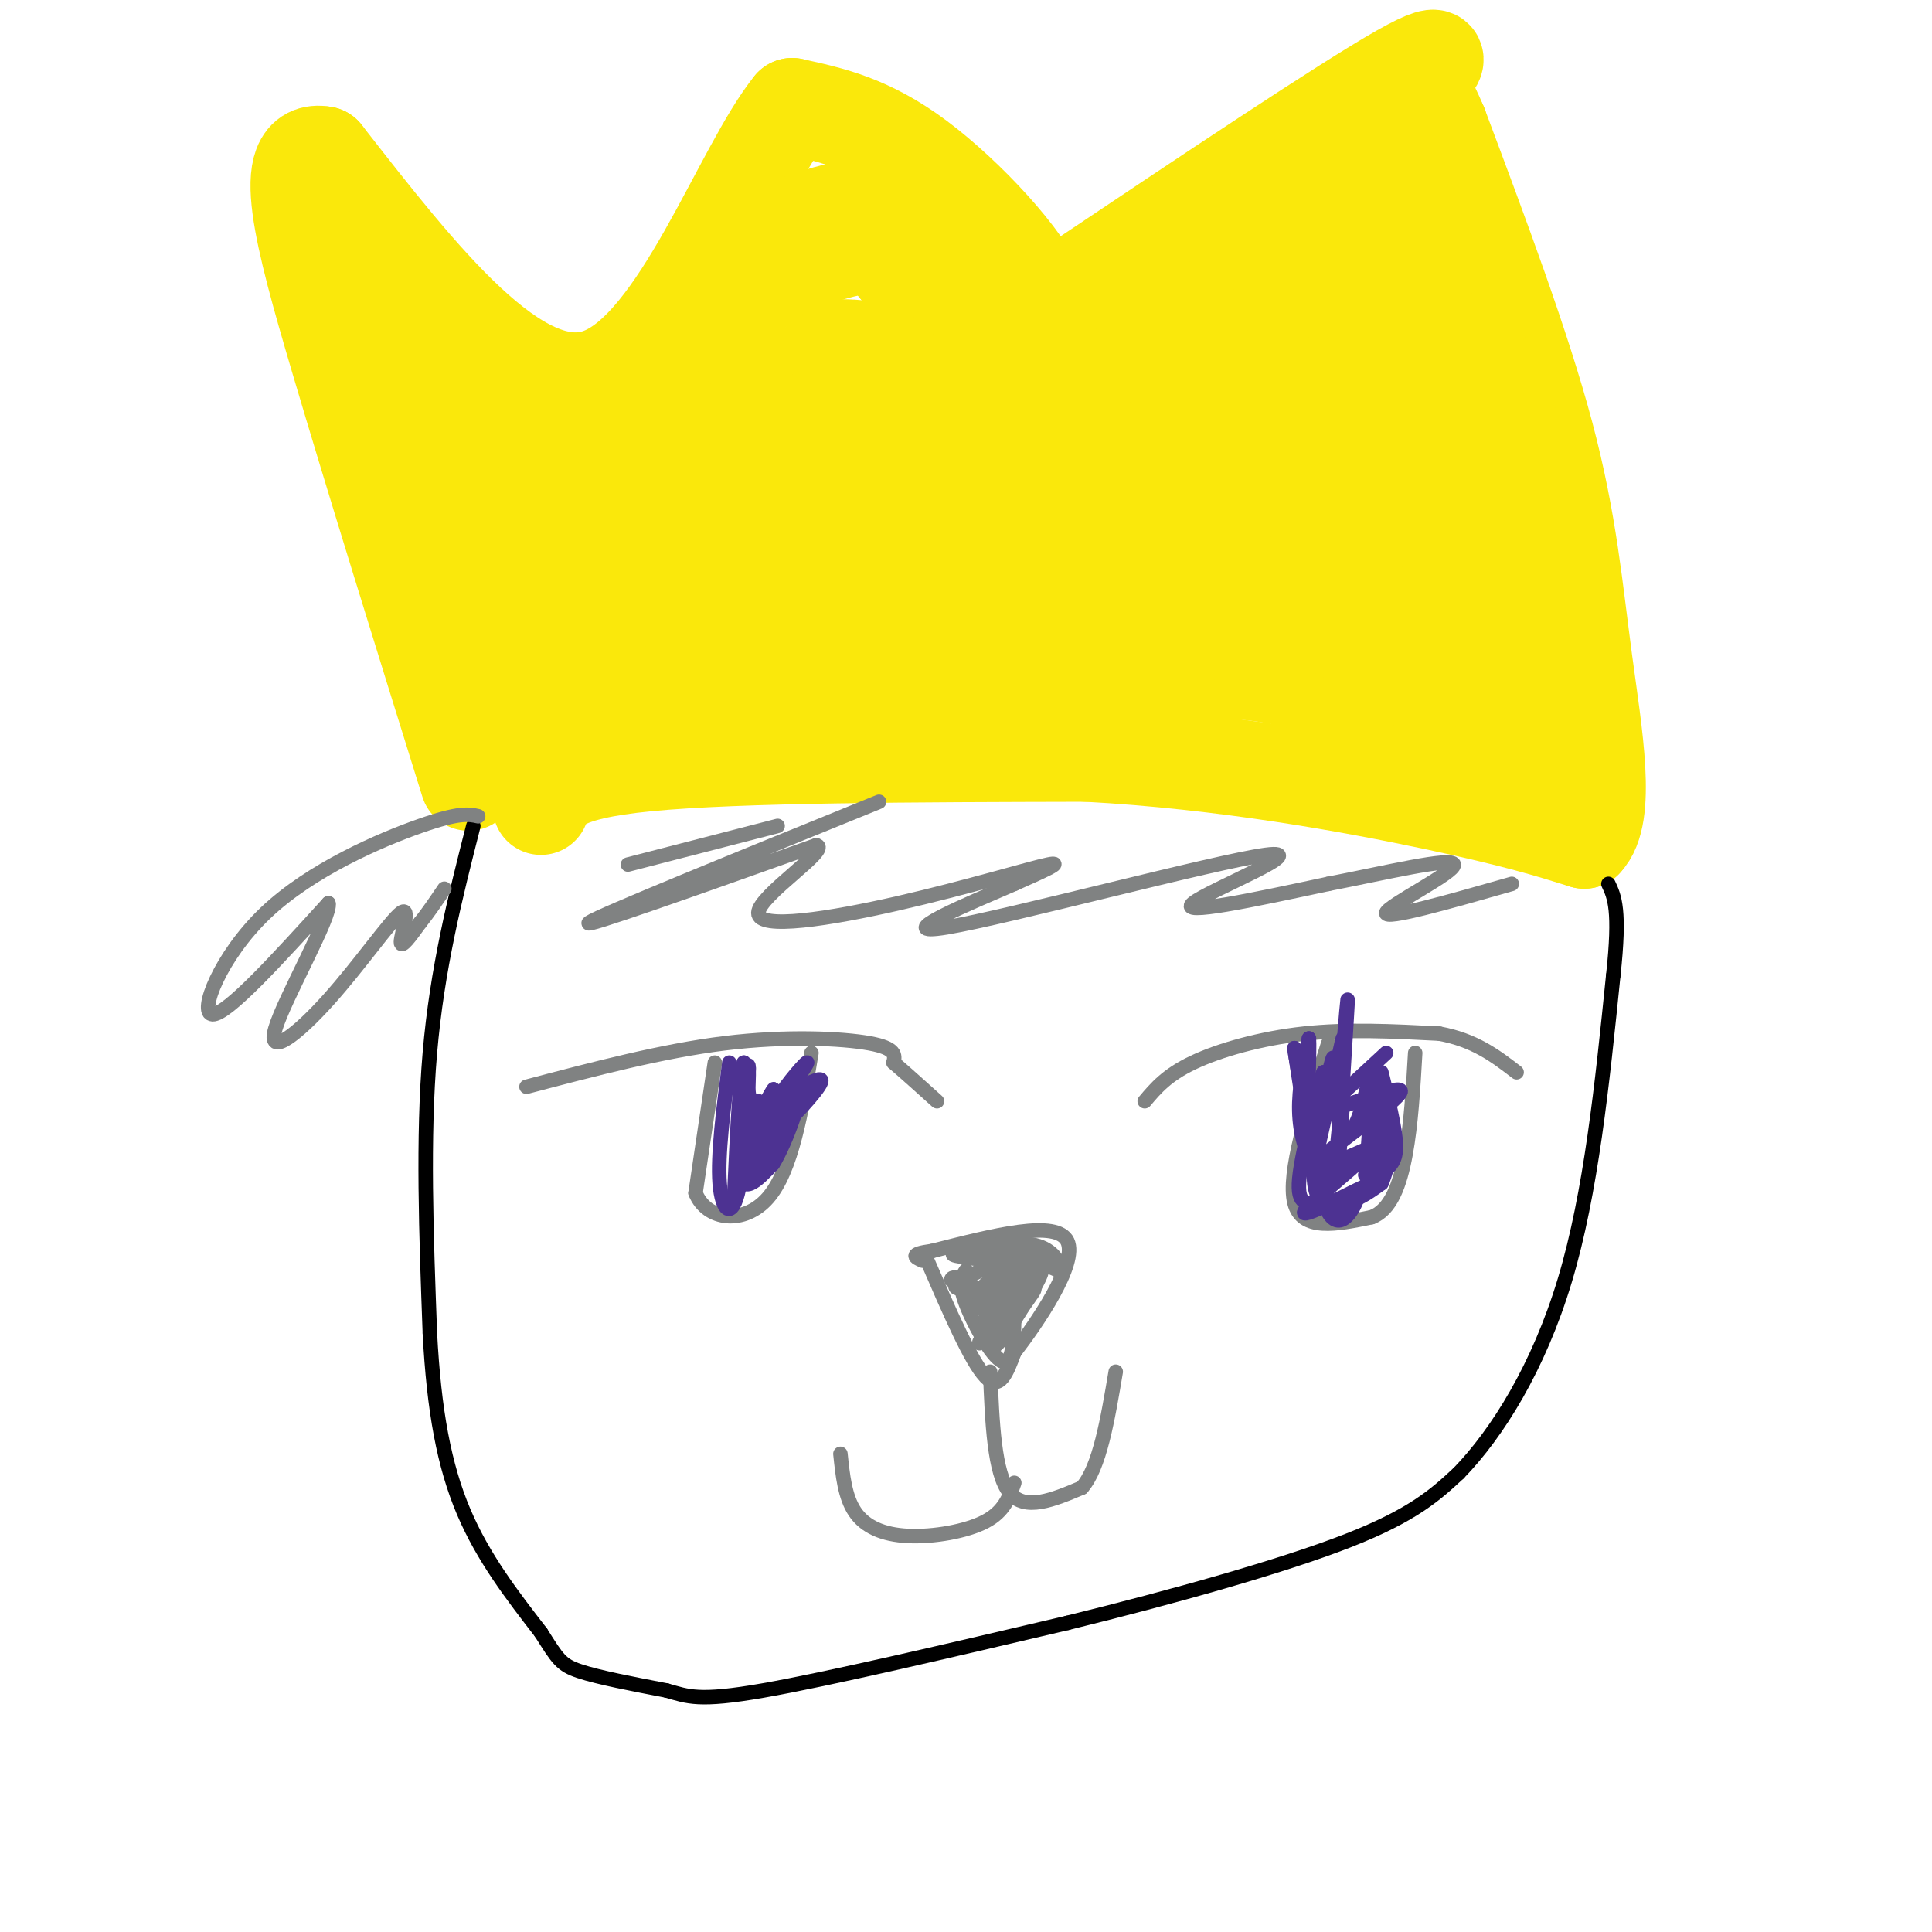 <svg viewBox='0 0 400 400' version='1.1' xmlns='http://www.w3.org/2000/svg' xmlns:xlink='http://www.w3.org/1999/xlink'><g fill='none' stroke='#fae80b' stroke-width='20' stroke-linecap='round' stroke-linejoin='round'><path d='M112,167c1.583,-3.583 3.167,-7.167 22,-9c18.833,-1.833 54.917,-1.917 91,-2'/><path d='M225,156c28.778,1.556 55.222,6.444 72,10c16.778,3.556 23.889,5.778 31,8'/><path d='M328,174c5.012,-5.095 2.042,-21.833 0,-37c-2.042,-15.167 -3.155,-28.762 -8,-47c-4.845,-18.238 -13.423,-41.119 -22,-64'/><path d='M298,26c-4.893,-11.571 -6.125,-8.500 -4,-10c2.125,-1.500 7.607,-7.571 -4,-1c-11.607,6.571 -40.304,25.786 -69,45'/><path d='M221,60c-10.857,8.726 -3.500,8.042 -6,1c-2.500,-7.042 -14.857,-20.440 -25,-28c-10.143,-7.560 -18.071,-9.280 -26,-11'/><path d='M164,22c-10.400,12.778 -23.400,50.222 -40,56c-16.600,5.778 -36.800,-20.111 -57,-46'/><path d='M67,32c-9.400,-1.733 -4.400,16.933 3,42c7.400,25.067 17.200,56.533 27,88'/></g>
<g fill='none' stroke='#fae80b' stroke-width='28' stroke-linecap='round' stroke-linejoin='round'><path d='M110,148c11.917,-3.000 23.833,-6.000 43,-8c19.167,-2.000 45.583,-3.000 72,-4'/><path d='M225,136c18.381,-1.190 28.333,-2.167 40,0c11.667,2.167 25.048,7.476 35,10c9.952,2.524 16.476,2.262 23,2'/><path d='M323,148c3.044,-6.133 -0.844,-22.467 -7,-40c-6.156,-17.533 -14.578,-36.267 -23,-55'/><path d='M293,53c-4.667,-14.452 -4.833,-23.083 -8,-23c-3.167,0.083 -9.333,8.881 -23,18c-13.667,9.119 -34.833,18.560 -56,28'/><path d='M206,76c-9.726,5.845 -6.042,6.458 -5,3c1.042,-3.458 -0.560,-10.988 -3,-16c-2.440,-5.012 -5.720,-7.506 -9,-10'/><path d='M189,53c-2.678,-3.152 -4.872,-6.030 -10,-6c-5.128,0.030 -13.188,2.970 -19,6c-5.812,3.030 -9.375,6.152 -13,12c-3.625,5.848 -7.313,14.424 -11,23'/><path d='M136,88c-2.667,5.000 -3.833,6.000 -5,7'/><path d='M131,95c-9.274,-0.679 -29.957,-5.878 -39,-11c-9.043,-5.122 -6.444,-10.167 -9,-15c-2.556,-4.833 -10.265,-9.455 -7,-4c3.265,5.455 17.504,20.987 25,32c7.496,11.013 8.248,17.506 9,24'/><path d='M110,121c2.600,9.200 4.600,20.200 2,19c-2.600,-1.200 -9.800,-14.600 -17,-28'/><path d='M95,112c22.566,-4.514 87.482,-1.797 122,0c34.518,1.797 38.640,2.676 24,3c-14.640,0.324 -48.040,0.093 -70,1c-21.960,0.907 -32.480,2.954 -43,5'/><path d='M128,121c-13.238,4.381 -24.833,12.833 -15,6c9.833,-6.833 41.095,-28.952 55,-40c13.905,-11.048 10.452,-11.024 7,-11'/><path d='M175,76c-5.475,3.549 -22.663,17.920 -20,18c2.663,0.080 25.179,-14.132 27,-16c1.821,-1.868 -17.051,8.609 -24,13c-6.949,4.391 -1.974,2.695 3,1'/><path d='M161,92c14.100,-1.544 47.851,-5.903 54,-4c6.149,1.903 -15.303,10.068 -28,15c-12.697,4.932 -16.641,6.631 3,1c19.641,-5.631 62.865,-18.593 65,-21c2.135,-2.407 -36.819,5.741 -46,5c-9.181,-0.741 11.409,-10.370 32,-20'/><path d='M241,68c5.698,-1.479 3.942,4.822 5,8c1.058,3.178 4.930,3.233 13,1c8.070,-2.233 20.338,-6.753 26,-11c5.662,-4.247 4.717,-8.220 1,-4c-3.717,4.220 -10.205,16.634 -13,24c-2.795,7.366 -1.898,9.683 -1,12'/><path d='M272,98c0.317,4.861 1.611,11.014 0,5c-1.611,-6.014 -6.126,-24.196 -10,-21c-3.874,3.196 -7.107,27.770 -3,31c4.107,3.230 15.553,-14.885 27,-33'/><path d='M286,80c5.405,7.880 5.418,44.081 5,47c-0.418,2.919 -1.266,-27.445 0,-37c1.266,-9.555 4.648,1.699 6,13c1.352,11.301 0.676,22.651 0,34'/><path d='M297,137c-2.889,3.067 -10.111,-6.267 -18,-10c-7.889,-3.733 -16.444,-1.867 -25,0'/></g>
<g fill='none' stroke='#000000' stroke-width='3' stroke-linecap='round' stroke-linejoin='round'><path d='M98,171c-3.750,14.750 -7.500,29.500 -9,47c-1.500,17.500 -0.750,37.750 0,58'/><path d='M89,276c0.844,16.133 2.956,27.467 7,37c4.044,9.533 10.022,17.267 16,25'/><path d='M112,338c3.467,5.489 4.133,6.711 8,8c3.867,1.289 10.933,2.644 18,4'/><path d='M138,350c4.444,1.244 6.556,2.356 20,0c13.444,-2.356 38.222,-8.178 63,-14'/><path d='M221,336c21.667,-5.333 44.333,-11.667 58,-17c13.667,-5.333 18.333,-9.667 23,-14'/><path d='M302,305c8.022,-8.267 16.578,-21.933 22,-40c5.422,-18.067 7.711,-40.533 10,-63'/><path d='M334,202c1.500,-13.667 0.250,-16.333 -1,-19'/></g>
<g fill='none' stroke='#808282' stroke-width='3' stroke-linecap='round' stroke-linejoin='round'><path d='M182,166c-28.917,11.750 -57.833,23.500 -60,25c-2.167,1.500 22.417,-7.250 47,-16'/><path d='M169,175c3.313,0.676 -11.906,10.367 -12,14c-0.094,3.633 14.936,1.209 29,-2c14.064,-3.209 27.161,-7.203 31,-8c3.839,-0.797 -1.581,1.601 -7,4'/><path d='M210,183c-8.582,3.738 -26.537,11.085 -14,9c12.537,-2.085 55.568,-13.600 66,-15c10.432,-1.400 -11.734,7.314 -15,10c-3.266,2.686 12.367,-0.657 28,-4'/><path d='M275,183c11.357,-2.190 25.750,-5.667 26,-4c0.250,1.667 -13.643,8.476 -14,10c-0.357,1.524 12.821,-2.238 26,-6'/><path d='M161,171c0.000,0.000 -31.000,8.000 -31,8'/><path d='M99,169c-1.923,-0.429 -3.845,-0.857 -12,2c-8.155,2.857 -22.542,9.000 -32,18c-9.458,9.000 -13.988,20.857 -11,21c2.988,0.143 13.494,-11.429 24,-23'/><path d='M68,187c0.801,2.374 -9.197,19.807 -11,26c-1.803,6.193 4.589,1.144 11,-6c6.411,-7.144 12.841,-16.385 15,-18c2.159,-1.615 0.045,4.396 0,6c-0.045,1.604 1.977,-1.198 4,-4'/><path d='M87,191c1.500,-1.833 3.250,-4.417 5,-7'/><path d='M109,225c14.089,-3.711 28.178,-7.422 41,-9c12.822,-1.578 24.378,-1.022 30,0c5.622,1.022 5.311,2.511 5,4'/><path d='M185,220c2.333,2.000 5.667,5.000 9,8'/><path d='M237,228c2.289,-2.711 4.578,-5.422 10,-8c5.422,-2.578 13.978,-5.022 23,-6c9.022,-0.978 18.511,-0.489 28,0'/><path d='M298,214c7.333,1.333 11.667,4.667 16,8'/><path d='M148,220c0.000,0.000 -4.000,27.000 -4,27'/><path d='M144,247c2.311,5.756 10.089,6.644 15,1c4.911,-5.644 6.956,-17.822 9,-30'/><path d='M275,216c-4.250,13.500 -8.500,27.000 -7,33c1.500,6.000 8.750,4.500 16,3'/><path d='M284,252c3.956,-1.489 5.844,-6.711 7,-13c1.156,-6.289 1.578,-13.644 2,-21'/><path d='M192,261c4.500,10.417 9.000,20.833 12,24c3.000,3.167 4.500,-0.917 6,-5'/><path d='M210,280c4.622,-5.978 13.178,-18.422 11,-23c-2.178,-4.578 -15.089,-1.289 -28,2'/><path d='M193,259c-5.000,0.667 -3.500,1.333 -2,2'/><path d='M205,284c0.417,10.500 0.833,21.000 4,25c3.167,4.000 9.083,1.500 15,-1'/><path d='M224,308c3.667,-4.167 5.333,-14.083 7,-24'/><path d='M210,307c-1.036,2.964 -2.071,5.929 -6,8c-3.929,2.071 -10.750,3.250 -16,3c-5.250,-0.250 -8.929,-1.929 -11,-5c-2.071,-3.071 -2.536,-7.536 -3,-12'/><path d='M200,263c-0.844,1.289 -1.689,2.578 0,7c1.689,4.422 5.911,11.978 8,12c2.089,0.022 2.044,-7.489 2,-15'/><path d='M210,267c-0.437,-0.177 -2.530,6.880 -2,6c0.530,-0.880 3.681,-9.699 3,-10c-0.681,-0.301 -5.195,7.914 -6,10c-0.805,2.086 2.097,-1.957 5,-6'/><path d='M210,267c2.767,-3.212 7.185,-8.242 5,-6c-2.185,2.242 -10.973,11.758 -11,12c-0.027,0.242 8.707,-8.788 11,-10c2.293,-1.212 -1.853,5.394 -6,12'/><path d='M209,275c-2.010,3.132 -4.033,4.963 -2,2c2.033,-2.963 8.124,-10.721 7,-10c-1.124,0.721 -9.464,9.920 -11,11c-1.536,1.080 3.732,-5.960 9,-13'/><path d='M212,265c2.881,-2.583 5.583,-2.542 2,-3c-3.583,-0.458 -13.452,-1.417 -16,-2c-2.548,-0.583 2.226,-0.792 7,-1'/><path d='M205,259c3.357,-0.571 8.250,-1.500 6,0c-2.250,1.500 -11.643,5.429 -13,7c-1.357,1.571 5.321,0.786 12,0'/><path d='M210,266c0.393,1.321 -4.625,4.625 -5,4c-0.375,-0.625 3.893,-5.179 7,-7c3.107,-1.821 5.054,-0.911 7,0'/><path d='M219,263c0.821,-1.119 -0.625,-3.917 -4,-5c-3.375,-1.083 -8.679,-0.452 -9,0c-0.321,0.452 4.339,0.726 9,1'/><path d='M215,259c-1.536,1.583 -9.875,5.042 -12,8c-2.125,2.958 1.964,5.417 2,5c0.036,-0.417 -3.982,-3.708 -8,-7'/><path d='M197,265c-0.267,-1.089 3.067,-0.311 5,2c1.933,2.311 2.467,6.156 3,10'/></g>
<g fill='none' stroke='#4d3292' stroke-width='3' stroke-linecap='round' stroke-linejoin='round'><path d='M287,218c0.000,0.000 -13.000,12.000 -13,12'/><path d='M274,230c2.833,0.012 16.417,-5.958 16,-4c-0.417,1.958 -14.833,11.845 -18,15c-3.167,3.155 4.917,-0.423 13,-4'/><path d='M285,237c-2.359,3.021 -14.756,12.573 -15,14c-0.244,1.427 11.665,-5.270 14,-6c2.335,-0.730 -4.904,4.506 -7,6c-2.096,1.494 0.952,-0.753 4,-3'/><path d='M281,248c-0.400,1.711 -3.400,7.489 -6,3c-2.600,-4.489 -4.800,-19.244 -7,-34'/><path d='M268,217c0.067,1.333 3.733,21.667 6,26c2.267,4.333 3.133,-7.333 4,-19'/><path d='M278,224c0.356,1.844 -0.756,15.956 -1,18c-0.244,2.044 0.378,-7.978 1,-18'/><path d='M278,224c0.467,-7.644 1.133,-17.756 1,-17c-0.133,0.756 -1.067,12.378 -2,24'/><path d='M277,231c0.405,4.762 2.417,4.667 4,1c1.583,-3.667 2.738,-10.905 3,-10c0.262,0.905 -0.369,9.952 -1,19'/><path d='M151,220c-1.226,9.601 -2.452,19.202 -2,25c0.452,5.798 2.583,7.792 4,1c1.417,-6.792 2.119,-22.369 2,-25c-0.119,-2.631 -1.060,7.685 -2,18'/><path d='M153,239c0.345,-2.548 2.208,-17.917 2,-18c-0.208,-0.083 -2.488,15.119 -2,21c0.488,5.881 3.744,2.440 7,-1'/><path d='M160,241c2.833,-4.476 6.417,-15.167 5,-14c-1.417,1.167 -7.833,14.190 -10,17c-2.167,2.810 -0.083,-4.595 2,-12'/><path d='M157,232c-0.321,-0.883 -2.125,2.910 -2,2c0.125,-0.910 2.178,-6.522 2,-6c-0.178,0.522 -2.586,7.179 -2,7c0.586,-0.179 4.168,-7.194 5,-9c0.832,-1.806 -1.084,1.597 -3,5'/><path d='M157,231c0.185,-0.280 2.149,-3.481 2,-3c-0.149,0.481 -2.411,4.644 -3,7c-0.589,2.356 0.495,2.903 4,0c3.505,-2.903 9.430,-9.258 10,-11c0.570,-1.742 -4.215,1.129 -9,4'/><path d='M161,228c0.200,-1.556 5.200,-7.444 6,-8c0.800,-0.556 -2.600,4.222 -6,9'/><path d='M161,229c-1.689,3.133 -2.911,6.467 -4,5c-1.089,-1.467 -2.044,-7.733 -3,-14'/><path d='M154,220c-0.833,2.333 -1.417,15.167 -2,28'/><path d='M278,215c0.000,0.000 -5.000,22.000 -5,22'/><path d='M273,237c0.238,-2.019 3.332,-18.067 3,-18c-0.332,0.067 -4.089,16.249 -4,24c0.089,7.751 4.026,7.072 7,6c2.974,-1.072 4.987,-2.536 7,-4'/><path d='M286,245c1.625,-3.432 2.188,-10.013 1,-9c-1.188,1.013 -4.128,9.619 -4,9c0.128,-0.619 3.322,-10.463 4,-13c0.678,-2.537 -1.161,2.231 -3,7'/><path d='M284,239c-0.959,2.759 -1.856,6.156 -1,3c0.856,-3.156 3.467,-12.867 4,-14c0.533,-1.133 -1.010,6.310 -1,9c0.010,2.690 1.574,0.626 2,-2c0.426,-2.626 -0.287,-5.813 -1,-9'/><path d='M287,226c-0.266,0.814 -0.430,7.348 -2,11c-1.570,3.652 -4.544,4.422 -7,5c-2.456,0.578 -4.392,0.963 -6,-1c-1.608,-1.963 -2.888,-6.275 -3,-11c-0.112,-4.725 0.944,-9.862 2,-15'/><path d='M271,215c0.178,1.889 -0.378,14.111 0,17c0.378,2.889 1.689,-3.556 3,-10'/><path d='M274,222c-0.837,3.152 -4.431,16.030 -5,22c-0.569,5.970 1.885,5.030 4,5c2.115,-0.030 3.890,0.848 6,0c2.110,-0.848 4.555,-3.424 7,-6'/><path d='M286,243c1.889,-1.600 3.111,-2.600 3,-6c-0.111,-3.400 -1.556,-9.200 -3,-15'/></g>
</svg>
